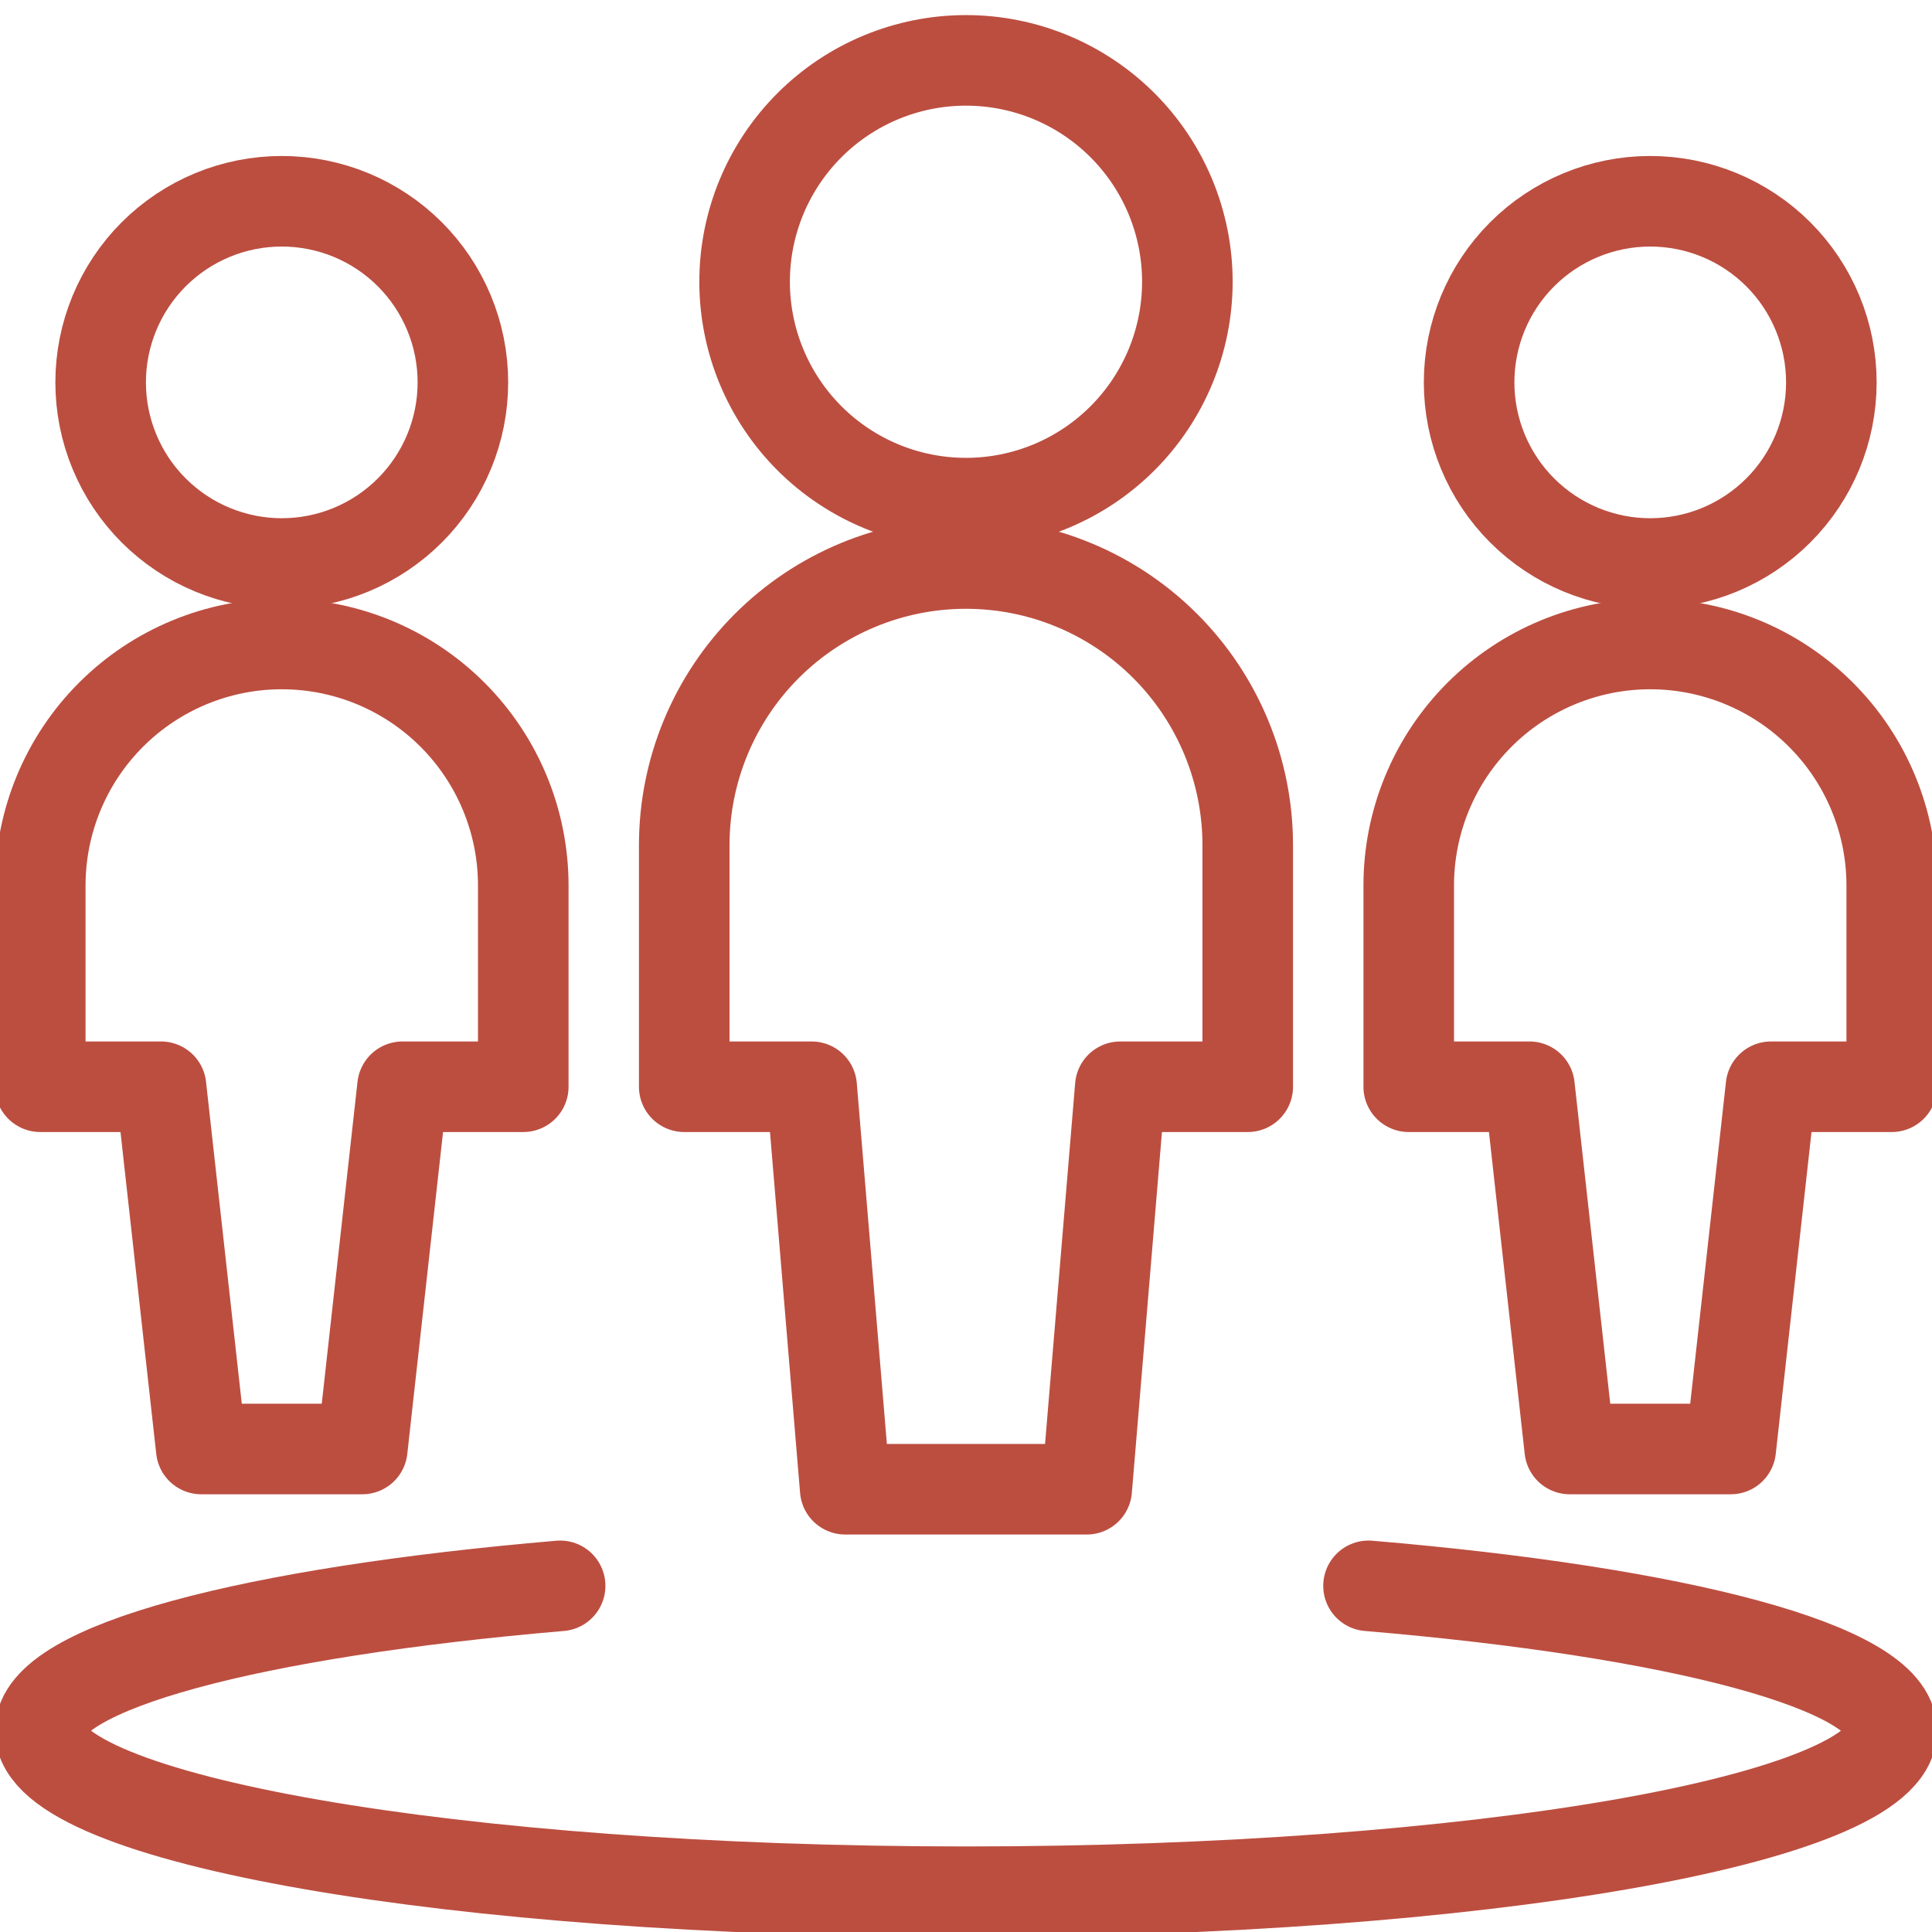 <svg width="64" height="64" viewBox="0 0 64 64" fill="none" xmlns="http://www.w3.org/2000/svg">
<g clip-path="url(#clip0_158_7058)">
<path d="M45.334 52.533C55.595 53.4 62.667 55.227 62.667 57.333C62.667 60.267 48.939 62.666 32.001 62.666C15.062 62.666 1.334 60.267 1.334 57.333C1.334 55.227 8.361 53.405 18.555 52.533" stroke="#BC4E40" stroke-width="3" stroke-linecap="round" stroke-linejoin="round"/>
<path d="M48.666 12.667C48.666 14.258 49.298 15.784 50.423 16.909C51.549 18.035 53.075 18.667 54.666 18.667C56.257 18.667 57.783 18.035 58.909 16.909C60.034 15.784 60.666 14.258 60.666 12.667C60.666 11.075 60.034 9.549 58.909 8.424C57.783 7.299 56.257 6.667 54.666 6.667C53.075 6.667 51.549 7.299 50.423 8.424C49.298 9.549 48.666 11.075 48.666 12.667Z" stroke="#BC4E40" stroke-width="3" stroke-linecap="round" stroke-linejoin="round"/>
<path d="M54.666 21.333C52.544 21.333 50.51 22.176 49.009 23.677C47.509 25.177 46.666 27.212 46.666 29.333V36H50.666L51.999 48H57.333L58.666 36H62.666V29.333C62.666 27.212 61.823 25.177 60.323 23.677C58.823 22.176 56.788 21.333 54.666 21.333Z" stroke="#BC4E40" stroke-width="3" stroke-linecap="round" stroke-linejoin="round"/>
<path d="M3.334 12.667C3.334 13.455 3.489 14.235 3.791 14.963C4.092 15.691 4.534 16.352 5.091 16.909C5.649 17.466 6.31 17.908 7.038 18.21C7.766 18.511 8.546 18.667 9.334 18.667C10.122 18.667 10.902 18.511 11.63 18.21C12.358 17.908 13.02 17.466 13.577 16.909C14.134 16.352 14.576 15.691 14.877 14.963C15.179 14.235 15.334 13.455 15.334 12.667C15.334 11.879 15.179 11.098 14.877 10.37C14.576 9.643 14.134 8.981 13.577 8.424C13.02 7.867 12.358 7.425 11.63 7.123C10.902 6.822 10.122 6.667 9.334 6.667C8.546 6.667 7.766 6.822 7.038 7.123C6.31 7.425 5.649 7.867 5.091 8.424C4.534 8.981 4.092 9.643 3.791 10.37C3.489 11.098 3.334 11.879 3.334 12.667Z" stroke="#BC4E40" stroke-width="3" stroke-linecap="round" stroke-linejoin="round"/>
<path d="M9.334 21.333C7.212 21.333 5.177 22.176 3.677 23.677C2.177 25.177 1.334 27.212 1.334 29.333V36H5.334L6.667 48H12.001L13.334 36H17.334V29.333C17.334 27.212 16.491 25.177 14.991 23.677C13.491 22.176 11.456 21.333 9.334 21.333Z" stroke="#BC4E40" stroke-width="3" stroke-linecap="round" stroke-linejoin="round"/>
<path d="M24.666 9.333C24.666 11.278 25.439 13.143 26.814 14.519C28.189 15.894 30.054 16.667 31.999 16.667C33.944 16.667 35.809 15.894 37.185 14.519C38.56 13.143 39.333 11.278 39.333 9.333C39.333 7.388 38.56 5.523 37.185 4.148C35.809 2.773 33.944 2 31.999 2C30.054 2 28.189 2.773 26.814 4.148C25.439 5.523 24.666 7.388 24.666 9.333Z" stroke="#BC4E40" stroke-width="3" stroke-linecap="round" stroke-linejoin="round"/>
<path d="M41.333 28C41.333 25.525 40.349 23.151 38.599 21.4C36.849 19.65 34.475 18.667 31.999 18.667C29.524 18.667 27.15 19.65 25.4 21.4C23.649 23.151 22.666 25.525 22.666 28V36H26.887L27.999 49.333H35.999L37.111 36H41.333V28Z" stroke="#BC4E40" stroke-width="3" stroke-linecap="round" stroke-linejoin="round"/>
</g>
<defs>
<clipPath id="clip0_158_7058">
<rect width="64" height="64" fill="white"/>
</clipPath>
</defs>
</svg>
